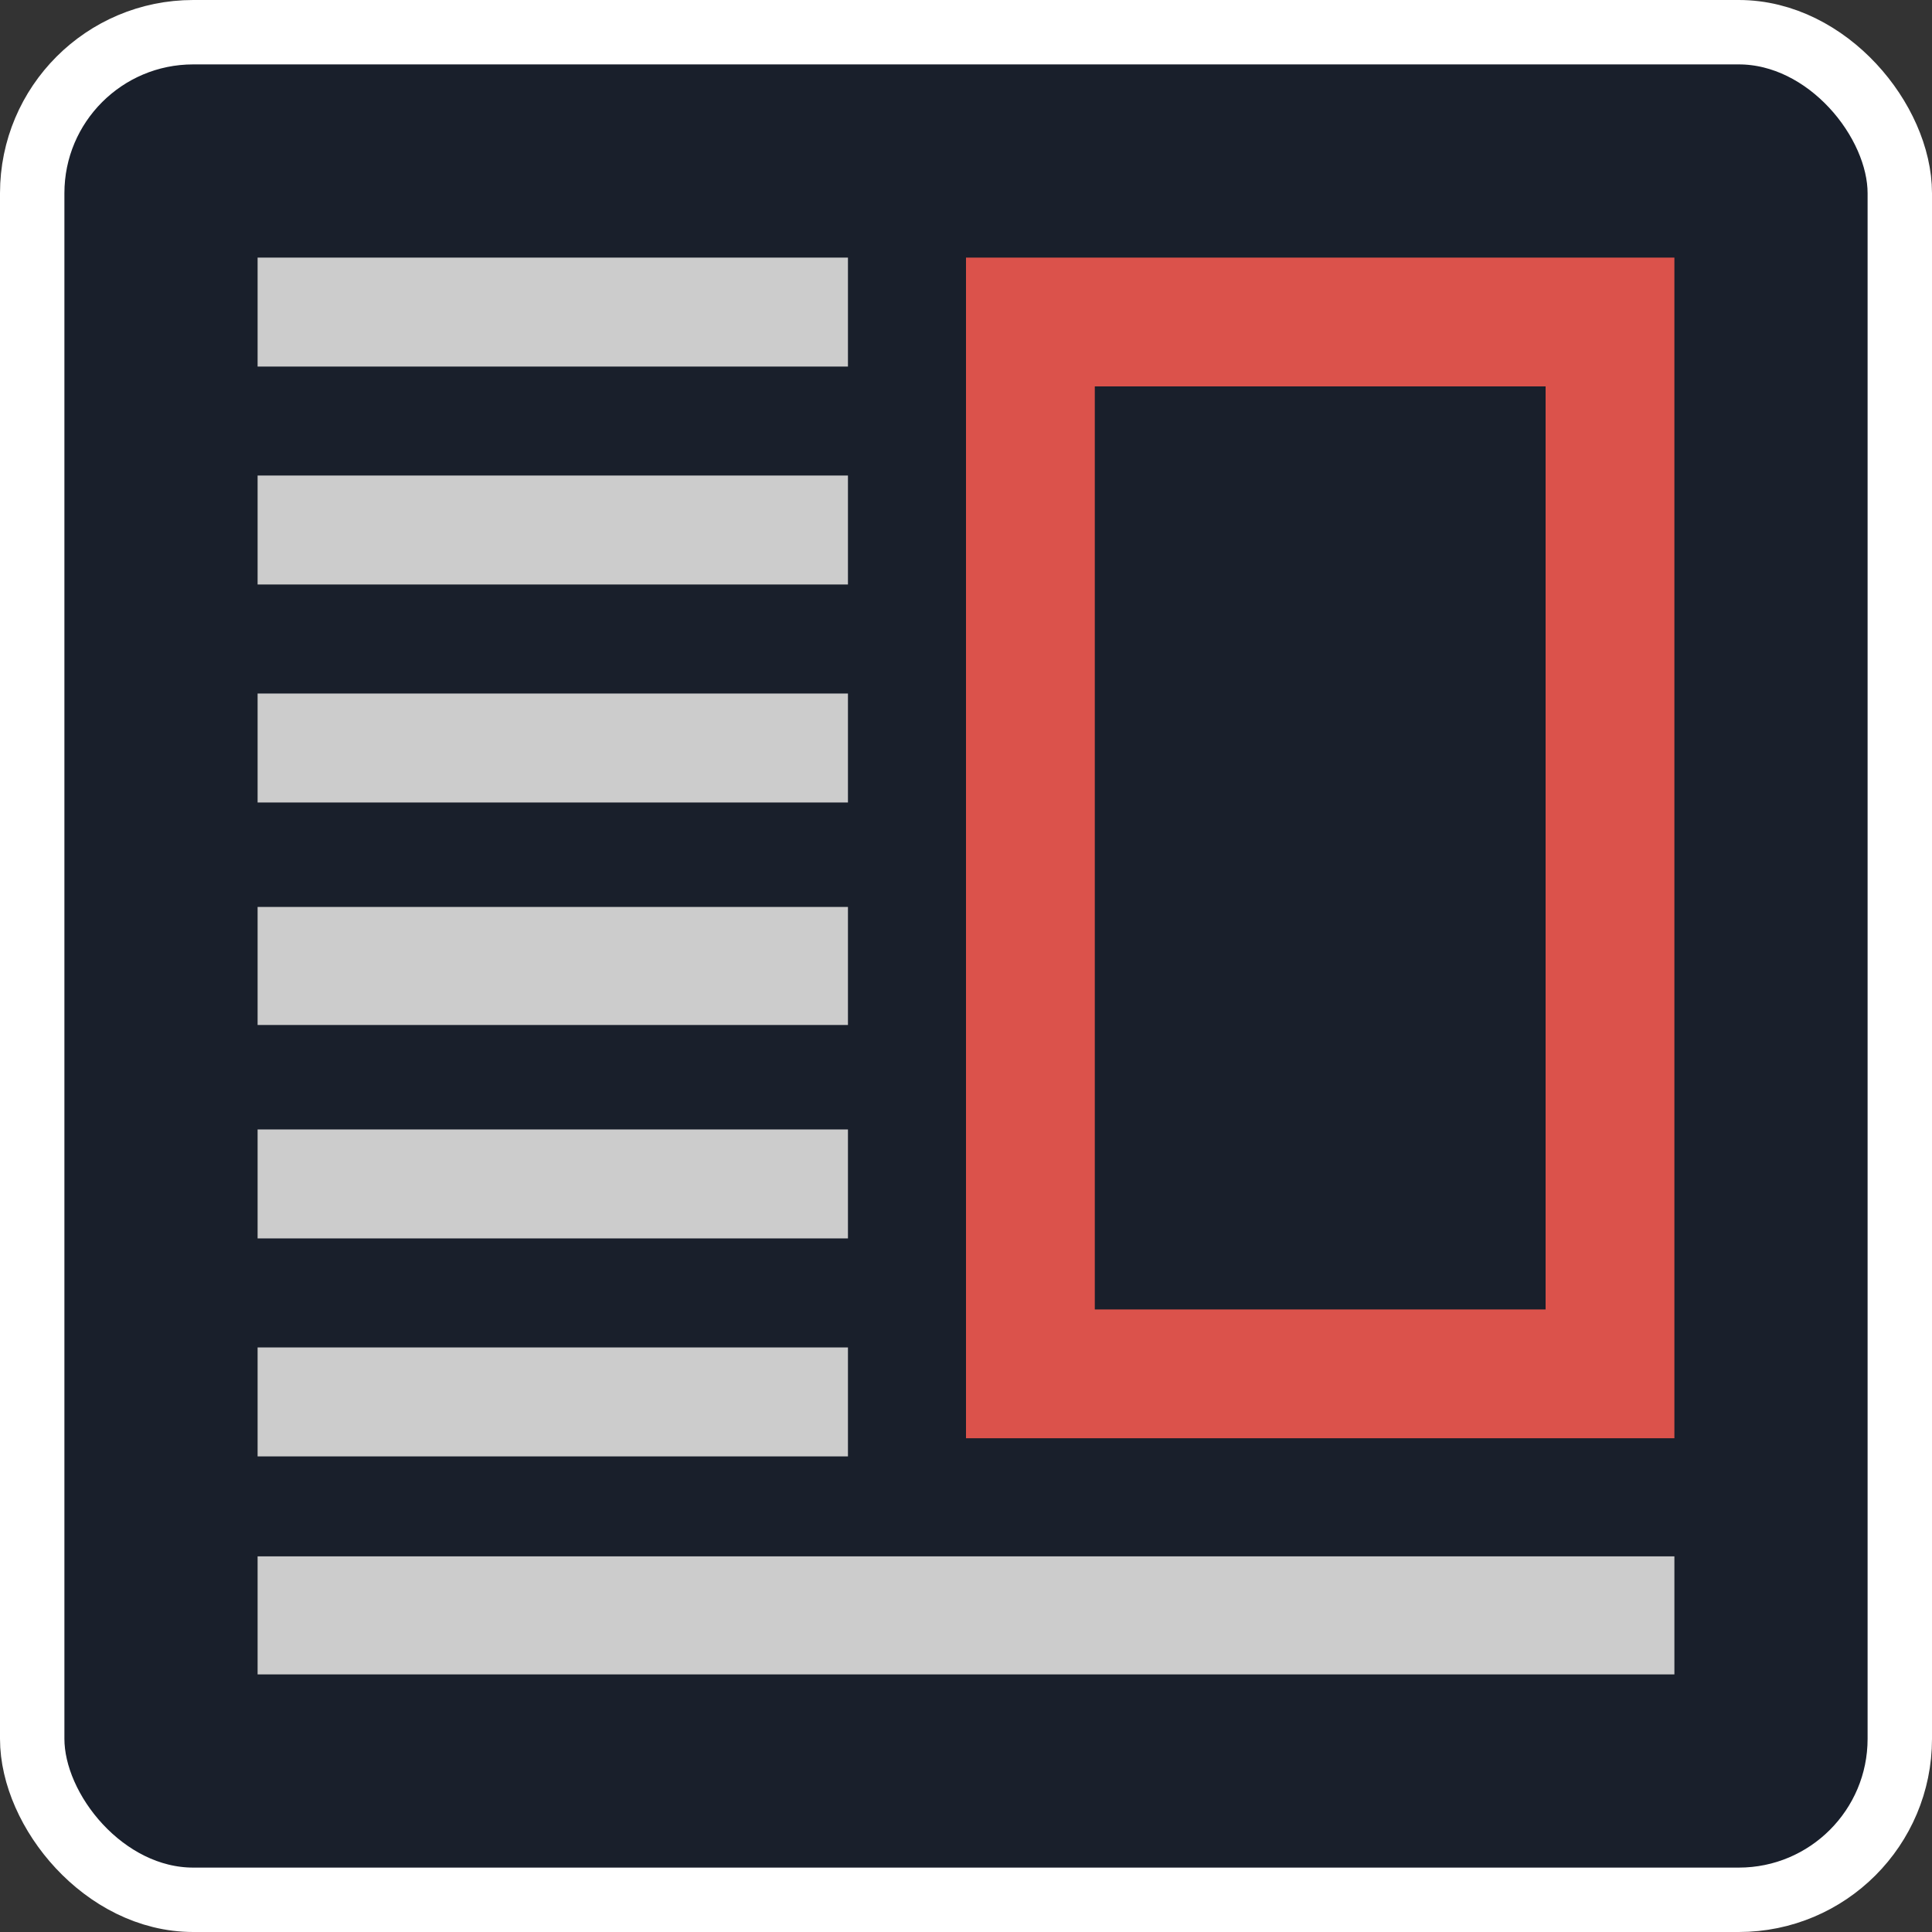 <svg width="30" height="30" viewBox="0 0 30 30" fill="none" xmlns="http://www.w3.org/2000/svg">
<rect x="0" y="0" width="30" height="30" fill="#333333" stroke="none"/>
<g clip-path="url(#clip0_510_2154)">
<rect x="0.5" y="0.5" width="29" height="29" rx="2.5" fill="#191F2B" stroke="white"/>
<rect x="4" y="14.083" width="9.167" height="1.833" fill="#CCCCCC"/>
<rect x="4" y="7.384" width="9.167" height="1.692" fill="#CCCCCC"/>
<rect x="4" y="4" width="9.167" height="1.692" fill="#CCCCCC"/>
<rect x="4" y="17.538" width="9.167" height="1.692" fill="#CCCCCC"/>
<rect x="4" y="10.769" width="9.167" height="1.692" fill="#CCCCCC"/>
<rect x="4" y="20.923" width="9.167" height="1.692" fill="#CCCCCC"/>
<rect x="4" y="24.167" width="22" height="1.833" fill="#CCCCCC"/>
<rect x="16" y="5" width="9" height="16.333" stroke="#DB524B" stroke-width="2"/>
</g>
<defs>
<clipPath id="clip0_510_2154">
<rect width="30" height="30" fill="white"/>
</clipPath>
</defs>
</svg>
